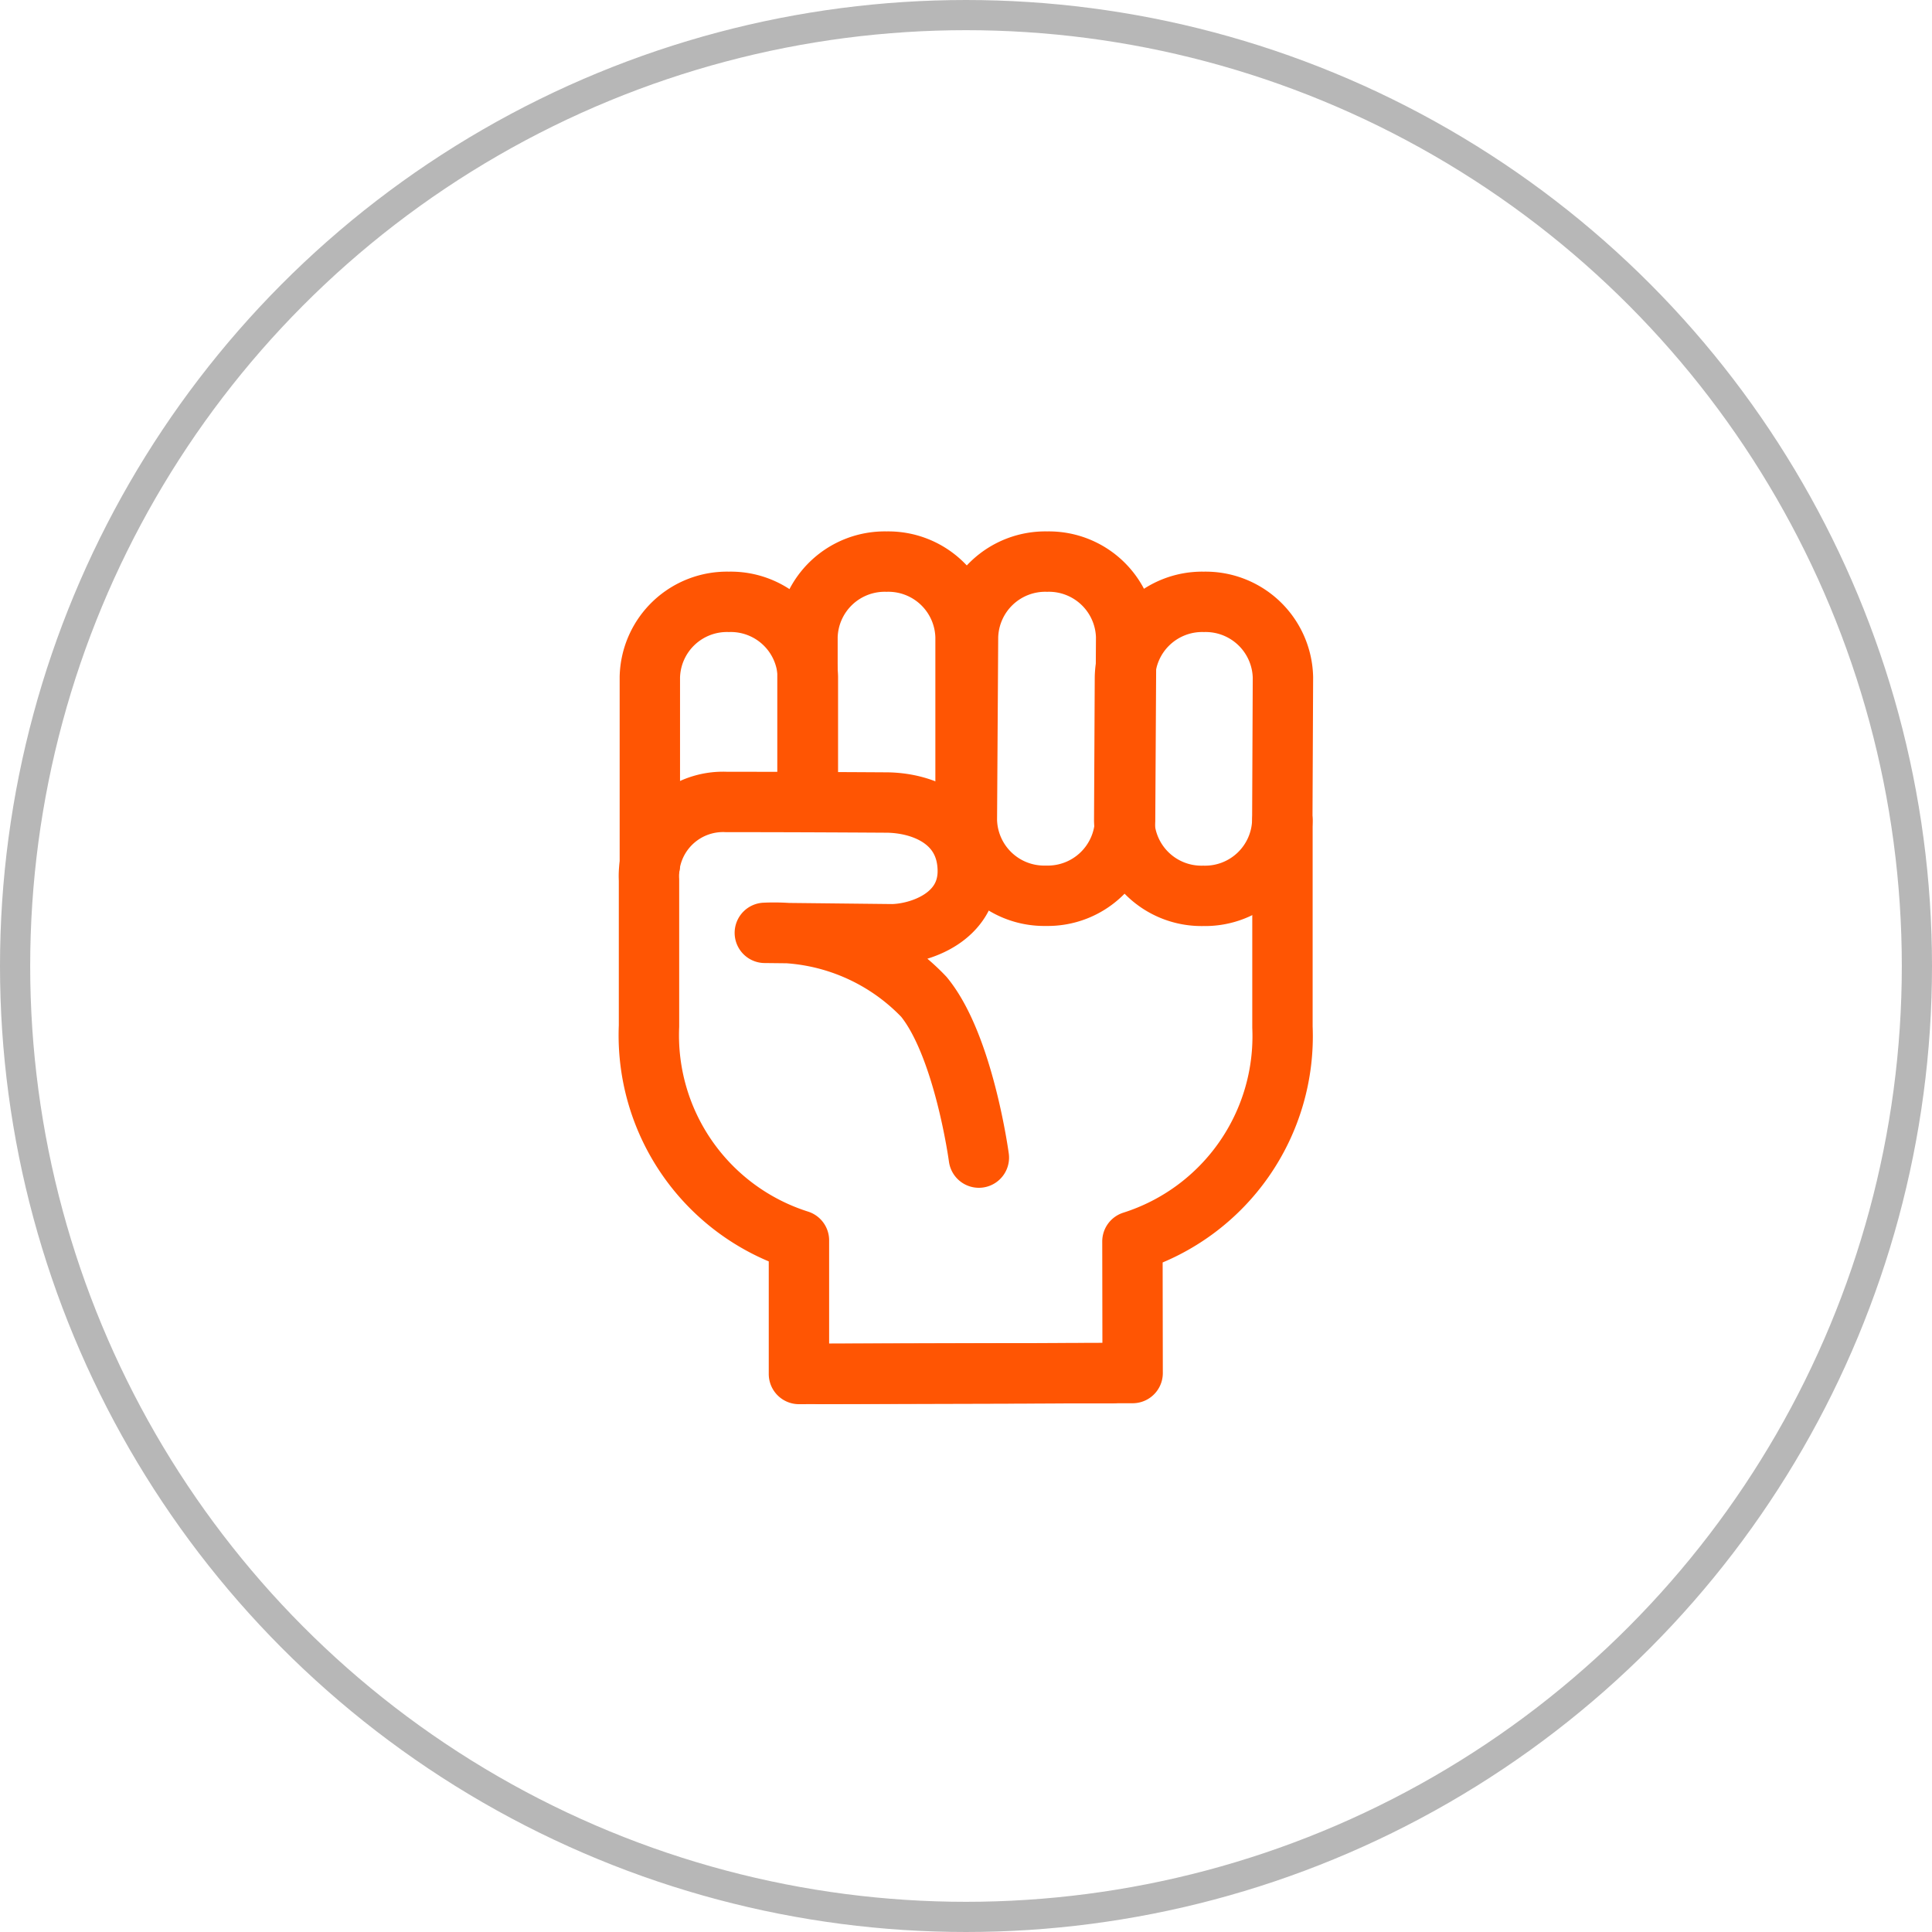 <svg xmlns="http://www.w3.org/2000/svg" width="64" height="64" viewBox="0 0 64 64"><defs><style>.a,.b,.d{fill:none;}.a{stroke:#b7b7b7;}.b{stroke:#ff5503;stroke-linecap:round;stroke-linejoin:round;stroke-width:2px;}.c{stroke:none;}</style></defs><g transform="translate(-321 -1044)"><g class="a" transform="translate(321 1044)"><circle class="c" cx="32" cy="32" r="32"/><circle class="d" cx="32" cy="32" r="31.5"/></g><g transform="translate(336.899 1059.537)"><path class="b" d="M20.922,29.949l-10.355.029,0-4.426a7.126,7.126,0,0,1-4.967-7.1V13.612a2.457,2.457,0,0,1,2.566-2.583c2.649,0,5.357.019,5.357.019,1.208.028,2.6.627,2.637,2.217s-1.6,2.131-2.5,2.146l-4.223-.046a6.856,6.856,0,0,1,5.269,2.12c1.324,1.615,1.821,5.325,1.821,5.325"/><path class="b" d="M11.268,29.973l10.353-.026-.007-4.359a7.132,7.132,0,0,0,4.97-7.1l0-6.84"/><path class="b" d="M5.628,13.12V6.893A2.555,2.555,0,0,1,8.246,4.4h0a2.554,2.554,0,0,1,2.617,2.491v3.868"/><path class="b" d="M10.85,11.03V5.56a2.559,2.559,0,0,1,2.619-2.493h0A2.559,2.559,0,0,1,16.086,5.56v5.913"/><path class="b" d="M21.371,11.641a2.562,2.562,0,0,1-2.619,2.495h0a2.562,2.562,0,0,1-2.622-2.495l.038-6.081a2.56,2.56,0,0,1,2.621-2.493h0A2.56,2.56,0,0,1,21.406,5.56Z"/><path class="b" d="M26.579,11.644a2.559,2.559,0,0,1-2.618,2.495h0a2.559,2.559,0,0,1-2.619-2.495L21.366,6.9A2.56,2.56,0,0,1,23.984,4.4h0A2.562,2.562,0,0,1,26.6,6.9Z"/></g></g></svg>